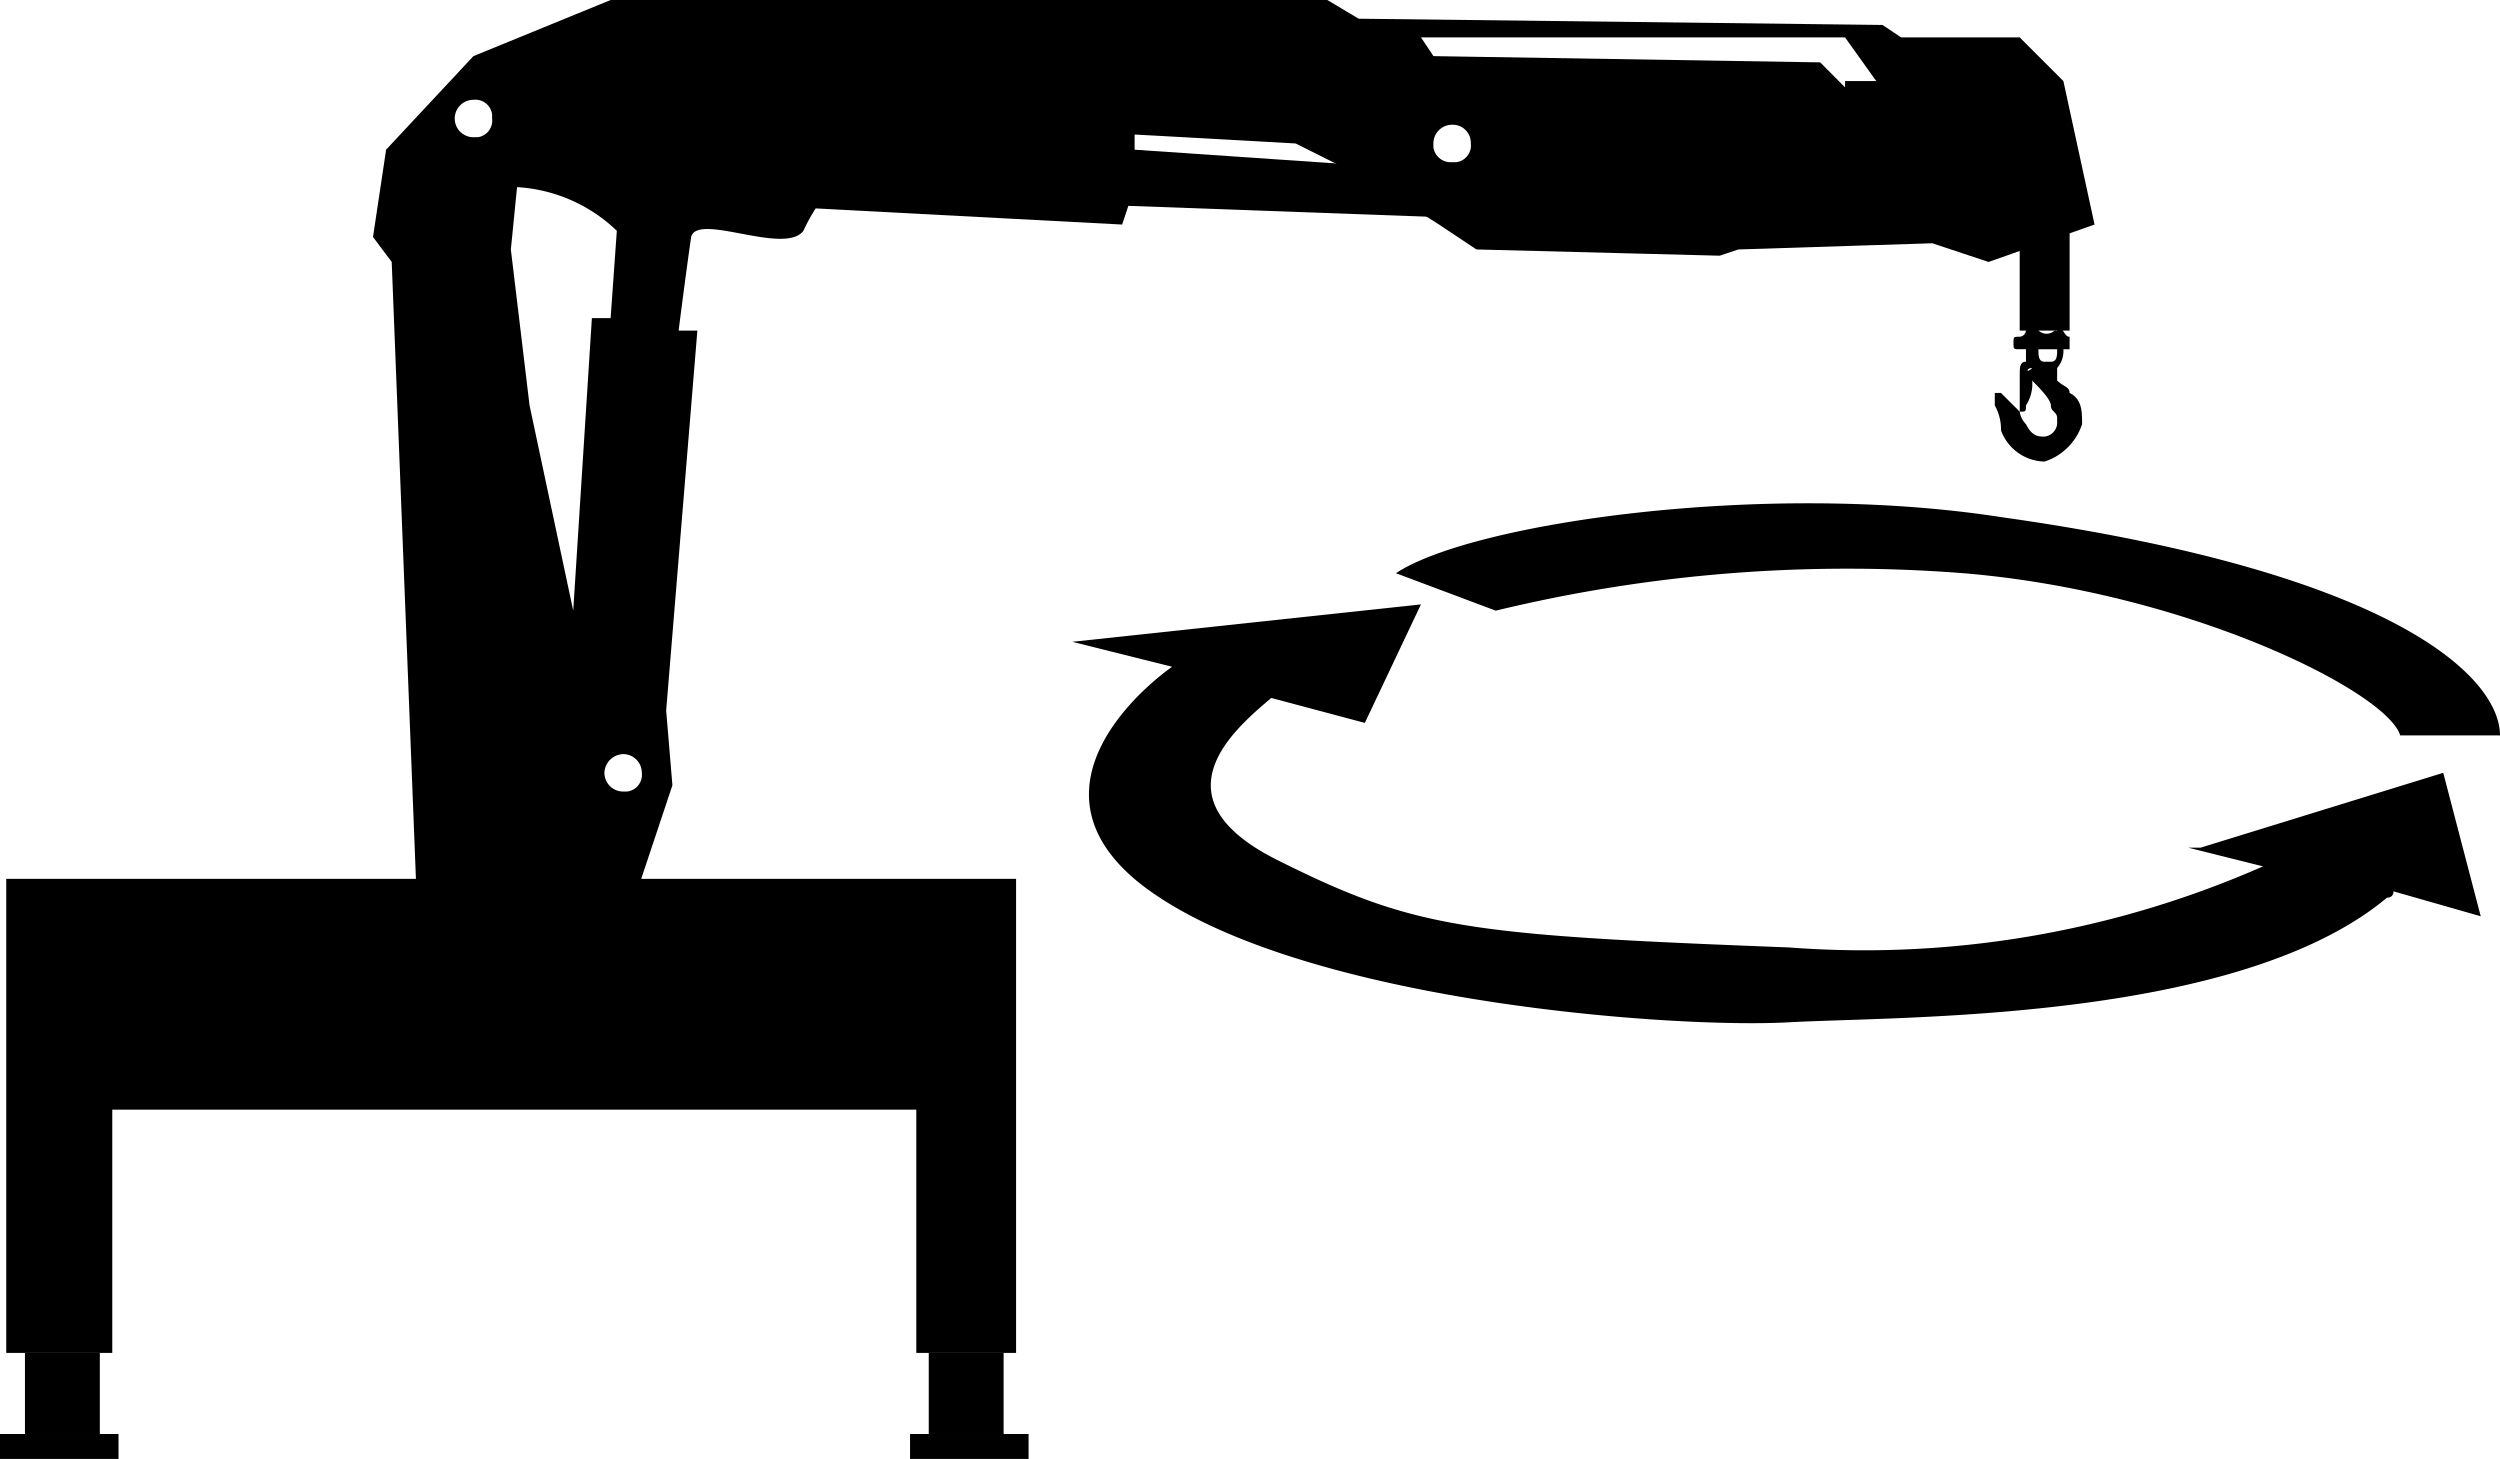 <svg xmlns="http://www.w3.org/2000/svg" width="968.82" height="565.39" viewBox="0 0 968.82 565.39">
  <title>slewing_torque</title>
  <g>
    <path d="M1145.45,401.49l-94,29h-4.83l29,7.25a383.55,383.55,0,0,1-183.71,31.42c-125.7-4.83-145-7.25-198.21-33.84-48.35-24.17-16.68-50.76-2.42-62.84l36.26,9.66,21.75-45.92-135.12,14.5,38.68,9.67c-16.92,12.09-60.43,53.18-4.84,89.44,62.61,41.09,200.39,50.76,243.9,48.34s174,0,231.81-48.34a2.18,2.18,0,0,0,2.42-2.42l33.84,9.67Z" transform="translate(-198.63 -102)"/>
    <path d="M959.57,324.14c87,7.25,164.13,45.93,169.2,62.85h38.68c0-21.76-38.68-62.85-193.38-84.6-91.85-14.26-205.46,2.41-234.47,21.75l38.68,14.51A578.71,578.71,0,0,1,959.57,324.14Z" transform="translate(-198.63 -102)"/>
  </g>
  <g>
    <polygon points="2.42 340.58 2.42 524.29 43.51 524.29 43.51 430.02 355.09 430.02 355.09 524.29 393.76 524.29 393.76 340.58 2.42 340.58"/>
    <rect x="359.92" y="524.29" width="29.01" height="31.42"/>
    <rect x="352.67" y="555.72" width="45.93" height="9.67"/>
    <rect x="9.67" y="524.29" width="29.01" height="31.42"/>
    <rect y="555.72" width="45.93" height="9.67"/>
  </g>
  <path d="M947.48,196.27l21.76,7.25,41.09-14.5-12.08-55.6L981.32,116.5H935.4l-7.25-4.83-203-2.42L713,102H435.28L382.1,123.75,348.26,160l-5.08,33.84,7.25,9.67,9.67,246.32h84.6l14.51-43.51-2.42-29,12.09-147.21h-7.26s2.42-19.34,4.84-36.26c2.42-9.66,36.26,7.26,43.51-2.41a74,74,0,0,1,50.76-41.1c12.09,0,140,7.26,140,7.26l29,14.5L756.28,189l14.51,9.67,94.27,2.42,7.25-2.42M382.1,155.18a7.25,7.25,0,0,1,0-14.5,6.52,6.52,0,0,1,7.24,5.72v1.53a6.53,6.53,0,0,1-5.56,7.25Zm38.67,183.47-16.92-79.53-7.25-60.43L399,174.52a60.88,60.88,0,0,1,38.67,16.92l-2.41,33.84H428Zm19.34,70.09a7.25,7.25,0,0,1-7.25-7.25h0a7.5,7.5,0,0,1,7.25-7.25,7.25,7.25,0,0,1,7.25,7.25h0a6.53,6.53,0,0,1-5.72,7.25h-1.53ZM761.36,164.85a6.77,6.77,0,0,1-7.25-5.8V157.6a7.25,7.25,0,0,1,7.25-7.26,7,7,0,0,1,7.25,6.76,4.17,4.17,0,0,1,0,.5h0a6.53,6.53,0,0,1-5.56,7.25Zm152.28-29L904,126.17l-149.86-2.42-4.84-7.25H913.64l12.09,16.92H913.64Z" transform="translate(-198.63 -102)"/>
  <g>
    <path d="M995.83,230.11c2.42-2.41,2.42,2.42,4.83,2.42h0v4.83h-2.41a10,10,0,0,1-2.42,7.26v4.83c2.42,2.42,4.83,2.42,4.83,4.83,4.84,2.42,4.84,7.26,4.84,12.09A22.71,22.71,0,0,1,991,280.87a18.37,18.37,0,0,1-16.92-12.08,19.11,19.11,0,0,0-2.41-9.67v-4.84h2.41l2.42,2.42,4.84,4.84V247c0-2.41,0-4.83,2.41-4.83h0v-4.84h-2.41c-2.42,0-2.42,0-2.42-2.41s0-2.42,2.42-2.42a2.65,2.65,0,0,0,2.41-2.42l2.42-2.41a2.42,2.42,0,0,1,2.42,2.41h0a4.58,4.58,0,0,0,6.28,0Zm-12.09,29h0c0,2.42,0,2.42-2.42,2.42a8.49,8.49,0,0,0,2.42,4.83c2.42,4.83,4.84,4.83,7.25,4.83a5.55,5.55,0,0,0,4.84-4.83V264c0-2.41-2.42-2.41-2.42-4.83s-4.83-7.25-7.25-9.67A15.23,15.23,0,0,1,983.74,259.12Zm4.84-21.76c0,2.42,0,4.84,2.41,4.84h2.42c2.42,0,2.42-2.42,2.42-4.84Zm-2.42,7.26h0C983.74,244.62,983.74,247,986.16,244.62Zm14.5-9.67h0v-2.42h0Z" transform="translate(-198.63 -102)"/>
    <rect x="782.69" y="87.02" width="19.34" height="41.09"/>
  </g>
  <polygon points="297.07 79.77 434.86 87.02 437.27 79.77 570.22 84.6 546.05 65.27 439.69 58.01 439.69 50.76 306.74 45.93 297.07 79.77"/>
</svg>
